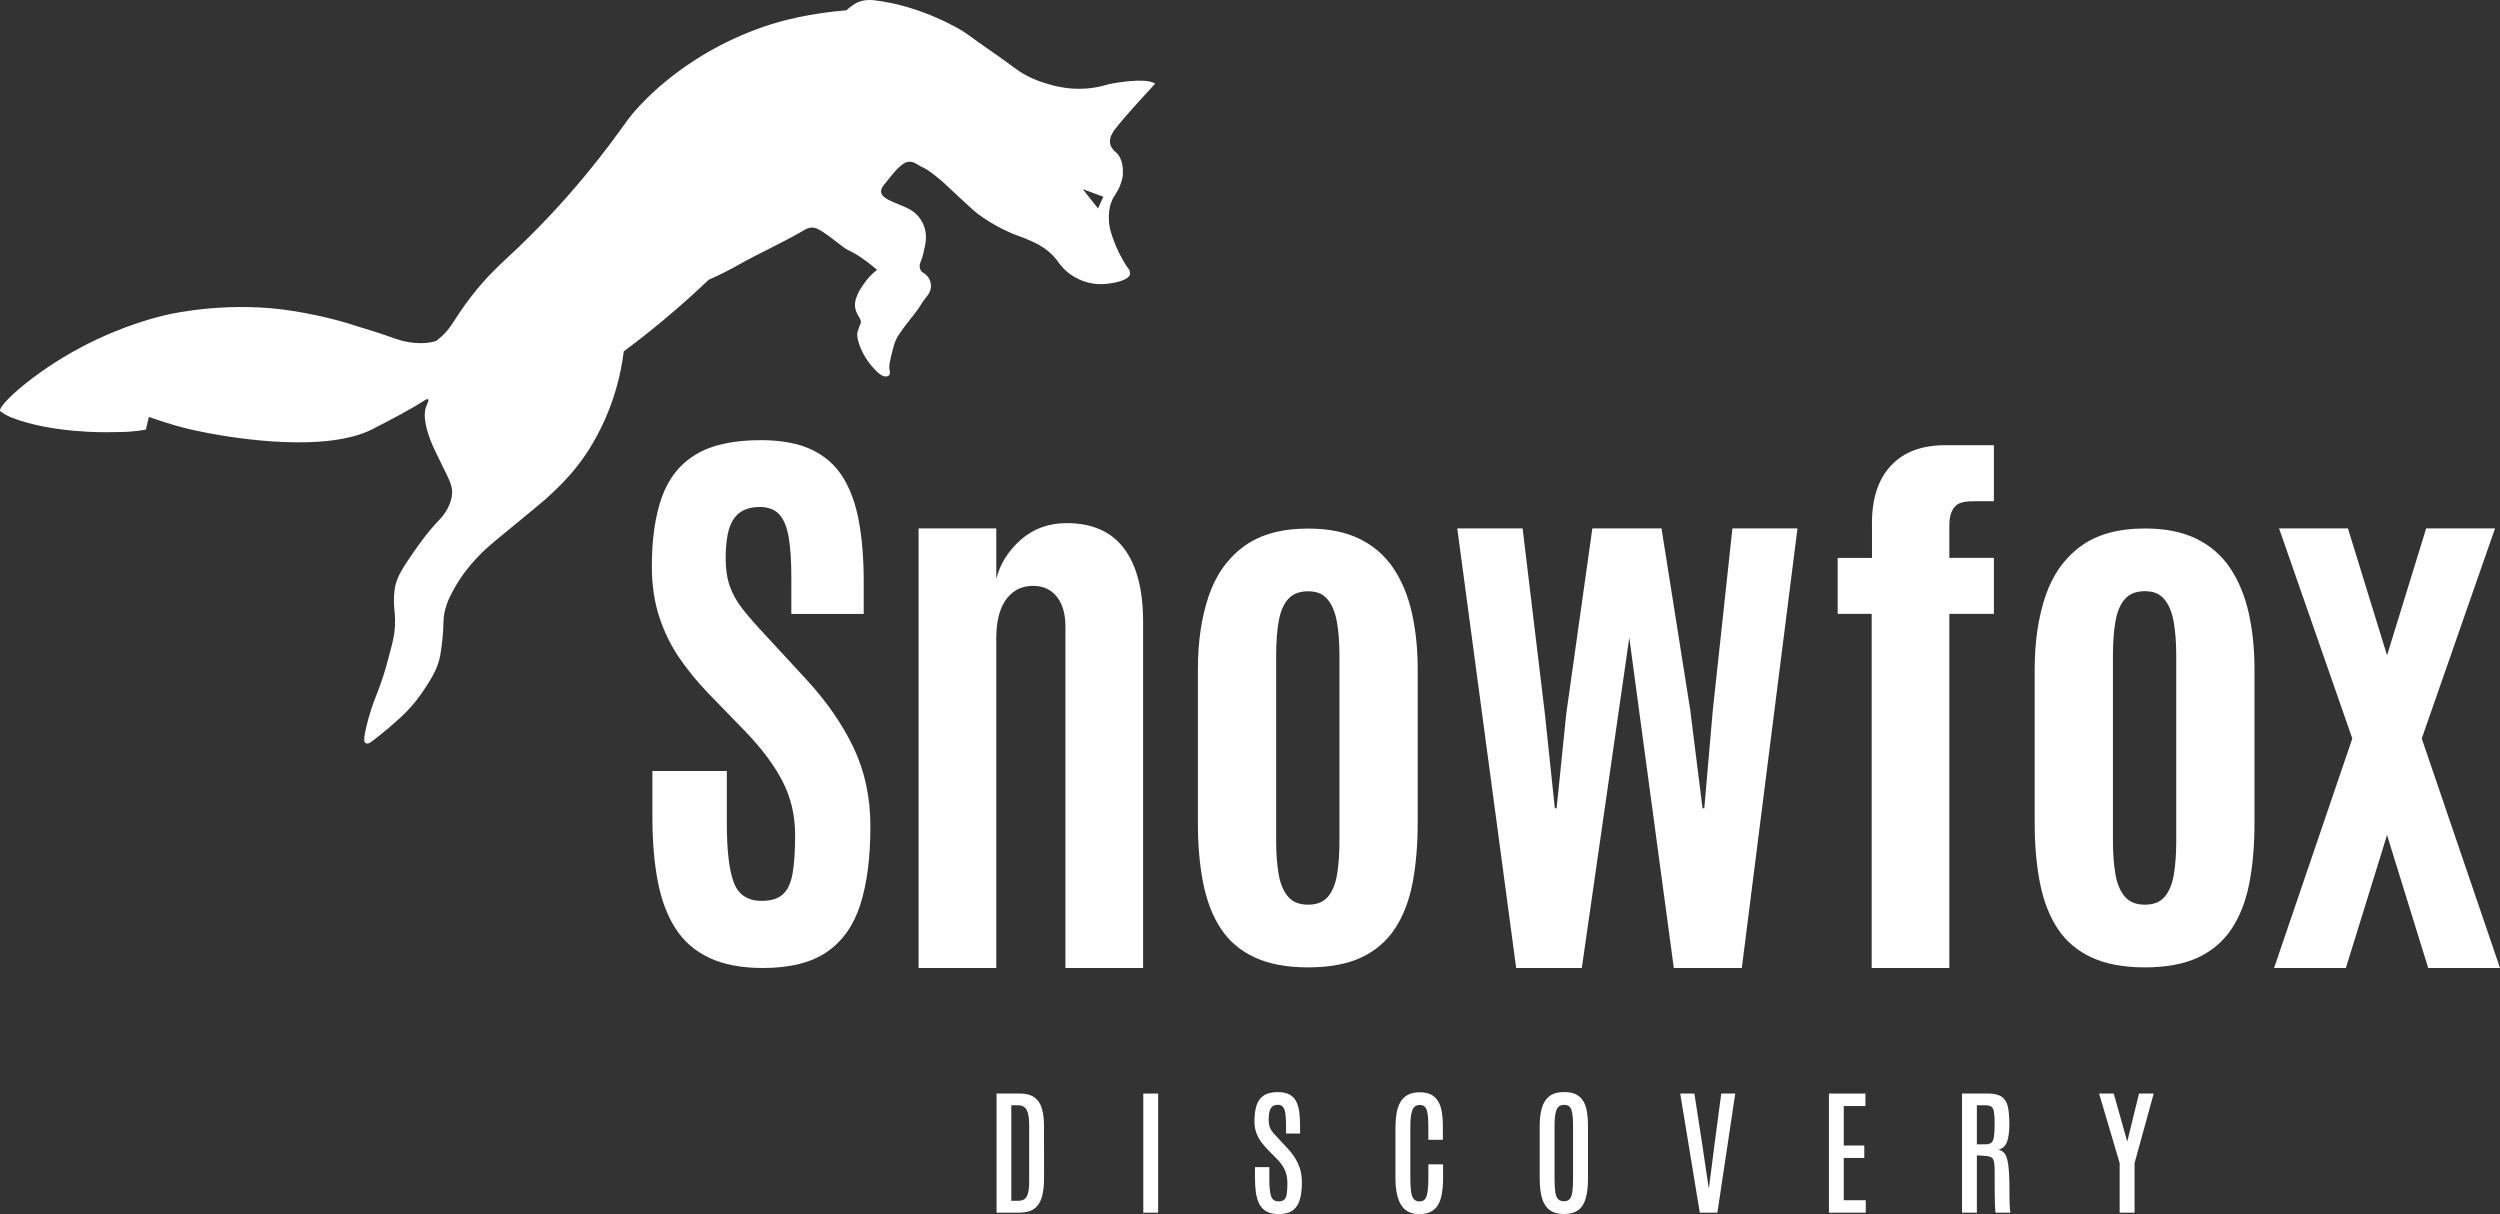 <svg width="4000" height="1943" viewBox="0 0 4000 1943" fill="none" xmlns="http://www.w3.org/2000/svg">
<rect x="0" y="0" width="4000" height="1943" fill="#333333" stroke="none"/>
<g clip-path="url(#clip0_903_548)">
<path d="M1289.51 1086.46L1221.53 1012.83C1208.07 998.448 1196.84 985.474 1187.78 973.904C1178.72 962.334 1172 950.321 1167.63 937.79C1163.24 925.296 1161.05 910.436 1161.05 893.247C1161.05 874.174 1162.87 858.649 1166.45 846.598C1170.04 834.585 1175.91 825.676 1184.05 819.873C1192.18 814.106 1202.79 811.186 1215.95 811.186C1229.11 811.186 1240.16 815.326 1247.37 823.606C1254.54 831.886 1259.49 844.306 1262.15 860.867C1264.81 877.427 1266.14 898.238 1266.14 923.226V982.295H1381.95V931.173C1381.95 895.243 1379.44 863.269 1374.45 835.287C1369.46 807.305 1360.92 783.574 1348.91 764.02C1336.86 744.502 1320.15 729.643 1298.75 719.477C1277.34 709.312 1250.06 704.248 1216.91 704.248C1172.85 704.248 1138.14 711.974 1112.82 727.462C1087.49 742.95 1069.53 765.683 1058.88 795.698C1048.24 825.713 1042.95 862.456 1042.95 905.889C1042.95 935.904 1046.94 963.036 1054.89 987.248C1062.88 1011.46 1073.63 1033.42 1087.24 1053.12C1100.84 1072.82 1116.07 1091.41 1132.96 1108.94L1193.92 1171.77C1220.16 1199.28 1239.79 1225.85 1252.76 1251.47C1265.74 1277.12 1272.21 1305.4 1272.21 1336.34C1272.21 1361.37 1270.88 1381.59 1268.21 1397.07C1265.55 1412.56 1260.41 1423.8 1252.73 1430.82C1245.07 1437.84 1233.73 1441.36 1218.72 1441.36C1196.5 1441.36 1181.68 1431.67 1174.18 1412.3C1166.67 1392.93 1162.94 1361.03 1162.94 1316.64V1233.65H1043.84V1307.29C1043.84 1345.43 1046.65 1379.44 1052.27 1409.27C1057.89 1439.14 1067.35 1464.46 1080.62 1485.23C1093.89 1506.04 1112.04 1521.79 1134.99 1532.58C1157.95 1543.38 1186.63 1548.78 1221.05 1548.78C1264.19 1548.78 1298.27 1540.16 1323.25 1522.97C1348.24 1505.79 1366.06 1480.39 1376.7 1446.79C1387.31 1413.19 1392.64 1371.68 1392.64 1322.29C1392.64 1275.72 1383.58 1233.51 1365.43 1195.69C1347.28 1157.88 1321.96 1121.47 1289.47 1086.42L1289.51 1086.46Z" fill="white"/>
<path d="M1707.06 836.986C1678 836.986 1653.46 845.821 1633.42 863.49C1613.43 881.159 1600.27 902.007 1594.02 926.071V845.414H1469.74V1548.77H1594.02V1020.33C1594.02 1003.77 1596.2 989.317 1600.6 976.971C1604.96 964.625 1611.61 954.94 1620.52 947.917C1629.43 940.894 1640.3 937.382 1653.13 937.382C1669.06 937.382 1681.66 943.185 1690.87 954.718C1700.07 966.288 1704.69 982.22 1704.69 1002.55V1548.81H1828.97V995.046C1828.97 943.777 1818.8 904.631 1798.47 877.573C1778.14 850.552 1747.68 837.023 1707.02 837.023L1707.06 836.986Z" fill="white"/>
<path d="M2268.33 1316.19V1071.23C2268.33 1038.11 2265.18 1007.76 2258.94 980.262C2252.69 952.76 2242.75 928.918 2229.14 908.772C2215.54 888.627 2197.58 873.065 2175.21 862.123C2152.85 851.182 2125.42 845.711 2092.93 845.711C2050.09 845.711 2015.71 855.322 1989.76 874.543C1963.81 893.765 1945.14 920.342 1933.72 954.239C1922.3 988.172 1916.61 1027.17 1916.61 1071.23V1316.19C1916.61 1352.75 1919.49 1385.36 1925.29 1413.97C1931.06 1442.58 1940.6 1466.79 1953.91 1486.64C1967.18 1506.49 1985.25 1521.64 2008.06 1532.1C2030.87 1542.57 2059.18 1547.81 2092.93 1547.81C2126.68 1547.81 2155.77 1542.49 2178.28 1531.88C2200.79 1521.27 2218.68 1505.86 2231.95 1485.71C2245.22 1465.57 2254.61 1441.25 2260.08 1412.78C2265.55 1384.36 2268.29 1352.12 2268.29 1316.19H2268.33ZM2143.13 1345.77C2143.13 1365.76 2141.87 1383.43 2139.39 1398.74C2136.88 1414.04 2132.04 1426.02 2124.87 1434.59C2117.66 1443.2 2107.05 1447.49 2092.97 1447.49C2078.88 1447.49 2068.2 1443.2 2060.84 1434.59C2053.49 1426.02 2048.5 1414.04 2045.84 1398.74C2043.17 1383.43 2041.84 1365.76 2041.84 1345.77V1049.2C2041.84 1027.95 2043.17 1009.65 2045.84 994.345C2048.5 979.042 2053.49 967.139 2060.84 958.711C2068.2 950.283 2078.88 946.07 2092.97 946.07C2107.05 946.07 2116.73 950.283 2123.91 958.711C2131.08 967.139 2136.1 979.042 2138.91 994.345C2141.72 1009.65 2143.13 1027.95 2143.13 1049.2V1345.77Z" fill="white"/>
<path d="M2740.47 1136.62L2726.87 1293.24H2724.06L2704.4 1136.14L2658.41 845.451H2631.69H2582.93H2547.78L2506.04 1141.76L2490.56 1293.24H2487.75L2471.81 1142.24L2436.18 845.451H2331.61L2425.87 1548.77H2530.88L2606.85 1020.33L2678.11 1548.77H2786.9L2875.98 845.451H2771.89L2740.47 1136.62Z" fill="white"/>
<path d="M3190.22 892.617H3118.95V840.276C3118.95 826.525 3122.17 816.36 3128.56 809.78C3134.96 803.2 3145.94 801.907 3161.9 801.907C3171.59 801.907 3177.36 801.907 3190.22 801.907V712.305H3112.85C3075.04 712.268 3045.95 723.135 3025.65 744.87C3005.32 766.606 2995.16 797.138 2995.16 836.542V892.654H2940.3V982.219H2994.68V1548.81H3118.95V982.219H3190.22V892.654V892.617Z" fill="white"/>
<path d="M3568.03 908.624C3554.43 888.478 3536.47 872.916 3514.1 861.975C3491.74 851.033 3464.31 845.562 3431.82 845.562C3388.98 845.562 3354.6 855.173 3328.65 874.395C3302.7 893.616 3284.04 920.194 3272.61 954.09C3261.19 988.024 3255.5 1027.02 3255.5 1071.08V1316.19C3255.5 1352.75 3258.38 1385.35 3264.19 1413.97C3269.95 1442.58 3279.49 1466.79 3292.8 1486.64C3306.07 1506.49 3324.14 1521.64 3346.95 1532.1C3369.76 1542.56 3398.07 1547.81 3431.82 1547.81C3465.57 1547.81 3494.66 1542.49 3517.17 1531.88C3539.68 1521.27 3557.57 1505.86 3570.84 1485.71C3584.11 1465.57 3593.5 1441.25 3598.97 1412.78C3604.44 1384.36 3607.18 1352.12 3607.18 1316.19V1071.08C3607.18 1037.96 3604.04 1007.61 3597.79 980.113C3591.54 952.612 3581.6 928.77 3568 908.624H3568.03ZM3481.98 1345.77C3481.98 1365.76 3480.72 1383.43 3478.25 1398.74C3475.73 1414.04 3470.89 1426.02 3463.72 1434.59C3456.51 1443.2 3445.9 1447.49 3431.82 1447.49C3417.74 1447.49 3407.05 1443.2 3399.7 1434.59C3392.34 1426.02 3387.35 1414.04 3384.69 1398.74C3382.03 1383.43 3380.7 1365.76 3380.7 1345.77V1049.09C3380.7 1027.83 3382.03 1009.54 3384.69 994.234C3387.35 978.93 3392.34 967.028 3399.7 958.6C3407.05 950.172 3417.74 945.921 3431.82 945.921C3445.9 945.921 3455.59 950.135 3462.76 958.6C3469.93 967.028 3474.96 978.93 3477.77 994.234C3480.58 1009.54 3481.98 1027.83 3481.98 1049.09V1345.77Z" fill="white"/>
<path d="M3874.8 1181.64L3992.05 845.451H3881.86L3819.28 1048.53L3756.7 845.451H3646.51L3763.72 1181.64L3638.52 1548.77H3753.41L3818.58 1338.26L3819.28 1336.04L3819.95 1338.26L3885.11 1548.77H4000L3874.8 1181.64Z" fill="white"/>
<path d="M1489.19 461.686C1489.59 459.247 1490.08 453.961 1487.67 448.305C1487.04 446.79 1484.94 441.836 1480.06 438.251C1477.4 436.292 1475.22 435.7 1473.37 432.78C1473.11 432.373 1471.93 430.451 1471.56 427.605C1470.96 423.354 1472.59 419.916 1473.07 418.77C1476.36 411.415 1478.21 401.915 1480.09 392.6C1481.02 388.016 1482.53 379.884 1480.69 370.051C1480.06 366.651 1477.36 354.194 1466.97 343.548C1460.76 337.19 1454.59 334.344 1446.86 330.758C1435.89 325.657 1421.28 321.332 1413.97 314.605C1410.9 311.795 1409.94 309.319 1409.71 307.286C1409.42 304.772 1410.27 302.665 1410.64 301.815C1412.08 298.303 1415.26 294.718 1415.85 293.941C1418.73 290.282 1419.73 288.988 1427.68 279.267C1441.87 261.93 1449.82 259.491 1451.45 259.158C1454.44 258.566 1457.21 258.862 1457.21 258.862C1461.46 259.306 1464.46 261.117 1465.75 261.893C1481.02 271.097 1477.43 266.994 1489.19 275.607C1501.87 284.885 1510.18 292.648 1510.18 292.648C1542.16 322.478 1558.13 337.412 1563.78 341.663C1590.84 362.067 1618.08 373.082 1624.07 375.448C1633.39 379.108 1634.61 378.923 1642.33 382.434C1650.83 386.316 1673.83 394.041 1690.46 415.629C1694.64 421.062 1699.55 428.899 1709.94 436.957C1713.89 440.025 1722.91 446.42 1736.11 450.671C1755.81 456.992 1771.93 454.293 1781.8 452.482C1797.51 449.636 1806.64 444.313 1807.67 439.692C1808.3 436.883 1807.67 434.222 1807.67 434.222C1806.97 431.264 1805.23 429.305 1804.31 428.455C1793.18 411.895 1786.46 396.851 1782.39 385.835C1777.88 373.711 1774.15 363.361 1774.18 348.982C1774.18 343.178 1774.18 334.085 1778.14 323.402C1782.69 311.056 1787.86 309.245 1792.74 295.087C1794.85 288.988 1796.88 283.185 1796.7 275.311C1796.62 271.837 1797.07 254.094 1785.42 243.633C1783.65 242.043 1778.14 237.645 1776.29 230.252C1775.63 227.627 1775.77 221.121 1778.1 216.427C1782.06 208.517 1785.42 204.857 1789.38 199.978C1794.66 193.472 1801.35 185.746 1808.56 177.614C1814.33 171.072 1822.27 162.089 1848.15 133.922C1848.37 133.479 1843.57 130.078 1829.89 129.228C1827.45 129.08 1821.06 129.043 1820.2 129.08C1802.61 129.634 1780.36 132.702 1769.71 135.881C1721.51 150.334 1679.55 135.142 1675.49 133.996C1671.2 132.776 1662.44 130.152 1651.83 125.457C1630.06 115.847 1624.4 108.306 1584.45 80.804C1549.33 56.63 1554.36 58.7 1540.61 49.939C1540.61 49.939 1477.06 9.5 1398.51 0.407C1394.23 -0.074 1387.54 -0.591 1379.51 1.331C1368.02 4.066 1359.33 11.792 1354.23 16.486C1297.53 21.144 1252.91 32.048 1222.27 42.62C1087.53 89.121 1017.04 174.509 1004.03 192.141C1002.03 194.84 1003.11 193.472 998.558 199.756C977.119 229.328 920.97 308.321 828.041 397.072C803.719 420.323 780.986 439.027 752.523 476.25C723.469 514.25 722.803 526.485 698.148 545.337C695.302 546.372 685.876 549.588 668.946 548.959C648.616 548.22 634.089 542.601 621.336 537.981C601.264 530.699 580.601 525.154 560.308 518.464C560.308 518.464 524.267 506.561 470.003 497.727C369.09 481.277 279.304 500.832 266.218 503.826C254.427 506.487 197.538 519.868 130.743 555.095C51.196 597.161 -4.288 650.131 0.259 657.635C0.591 658.189 1.996 659.114 4.842 660.999C4.842 660.999 10.941 665.028 17.669 667.726C82.283 693.601 172.328 691.531 172.328 691.531C184.194 691.273 193.731 691.347 200.348 691.088C213.95 690.57 233.246 687.872 233.431 687.096C235.094 680.701 234.244 684.286 238.199 667.024C280.56 682.105 306.325 687.872 333.383 693.01C376.631 701.216 522.234 724.984 596.865 686.208C624.626 671.792 653.643 657.043 679.999 640.151C682.993 638.229 686.135 637.6 685.469 640.927C684.286 646.878 677.781 652.94 680.073 671.829C681.625 684.434 685.211 694.562 687.983 702.288C692.862 715.854 697.557 723.616 715.374 760.766C720.031 770.45 724.06 779.137 723.284 790.596C722.73 798.691 719.957 805.271 718.405 808.857C713.082 821.24 705.467 829.002 703.175 831.405C681.477 853.916 664.363 879.385 652.645 896.758C635.05 922.855 631.686 934.166 630.614 951.835C630.134 959.709 630.134 966.732 631.205 977.267C634.865 1012.49 626.659 1031.57 620.966 1054.89C617.529 1068.94 610.099 1093.3 599.638 1118.84C599.638 1118.84 590.803 1140.46 584.408 1170.59C581.932 1182.35 582.006 1187.45 585.333 1189.07C587.809 1190.29 589.879 1190.63 599.638 1182.75C607.77 1176.21 616.9 1169 622.186 1164.49C638.931 1149.89 647.285 1142.57 657.524 1131C661.332 1126.71 670.942 1115.48 681.292 1099.32C690.016 1085.65 696.559 1075.44 701.401 1060.36C704.617 1050.27 705.578 1042.07 707.5 1025.65C710.901 996.562 708.055 993.309 711.751 977.526C715.337 962.222 721.14 951.835 728.2 939.156C731.601 933.02 741.138 916.608 759.879 895.908C773.778 880.531 785.052 871.29 802.499 856.947C847.004 820.316 869.294 802.018 873.138 798.47C892.027 781.17 913.984 760.84 935.867 729.05C940.968 721.657 958.896 695.006 974.236 655.972C983.107 633.386 993.162 601.56 998.004 562.193C1018.37 547.074 1039.37 530.662 1060.73 512.845C1087.2 490.814 1111.52 468.968 1133.81 447.677C1154.88 438.436 1171.07 429.712 1181.31 423.909C1216.09 404.243 1252.84 388.164 1287.29 367.87C1289.21 366.724 1294.72 363.398 1301.59 364.211C1304.11 364.507 1305.96 365.246 1307.06 365.726C1318.6 370.791 1339.15 387.757 1347.58 394.041C1360.22 403.504 1360.37 400.14 1378.63 412.634C1389.49 420.064 1397.85 427.014 1403.28 431.819C1400.07 434.222 1395.96 437.622 1391.71 442.169C1387.5 446.642 1384.8 450.449 1382.29 454.035C1378.66 459.173 1376.22 462.647 1373.75 467.748C1370.86 473.7 1367.61 480.464 1367.98 489.816C1368.17 494.585 1370.72 501.682 1373.45 505.6C1374.12 506.561 1374.82 507.707 1375.6 509.149C1377.15 512.106 1377.59 513.991 1377.41 515.839C1377.22 517.687 1376.52 518.907 1375.89 520.09C1375.89 520.09 1375.08 521.606 1372.23 530.44C1371.23 533.545 1370.79 538.277 1374.04 548.701C1381.99 574.095 1398.37 589.916 1403.58 594.98C1406.24 597.568 1412.38 603.223 1418.51 602.299C1419.33 602.188 1421.43 601.819 1422.76 600.155C1424.72 597.679 1423.69 593.871 1423.39 592.54C1421.76 585.665 1423.91 577.089 1428.27 559.975C1429.93 553.395 1431.34 548.072 1434.67 541.382C1437.1 536.502 1439.69 533.286 1443.8 527.372C1450.56 517.65 1452.85 515.765 1462.35 503.308C1477.73 483.2 1471.45 488.633 1480.94 476.805C1484.42 472.48 1488.08 468.266 1489.15 461.575L1489.19 461.686ZM1765.35 314.789L1756.81 333.53L1732.45 302.665L1765.35 314.752V314.789Z" fill="white"/>
<path d="M1666.95 1773.41C1664.66 1765.76 1660.67 1759.88 1655.05 1755.81C1649.43 1751.75 1641.67 1749.68 1631.76 1749.68H1594.5V1940.27H1630.87C1640.56 1940.27 1648.28 1938.34 1654.05 1934.46C1659.82 1930.58 1664.03 1924.59 1666.62 1916.42C1669.2 1908.25 1670.5 1897.79 1670.5 1885L1670.39 1800.87C1670.39 1790.19 1669.24 1781.02 1666.91 1773.37L1666.95 1773.41ZM1646.69 1889.62C1646.69 1898.2 1646.03 1904.82 1644.73 1909.4C1643.44 1913.98 1641.52 1917.09 1638.93 1918.75C1636.34 1920.42 1633.13 1921.23 1629.25 1921.23H1618.08V1768.42H1629.02C1635.38 1768.42 1639.89 1770.89 1642.63 1775.88C1645.36 1780.87 1646.69 1789.08 1646.69 1800.58V1889.59V1889.62Z" fill="white"/>
<path d="M1853.03 1749.68H1829.3V1940.27H1853.03V1749.68Z" fill="white"/>
<path d="M2059.44 1836.65L2045.91 1822.13C2042.36 1818.43 2039.4 1815.21 2037.04 1812.44C2034.67 1809.67 2032.86 1806.68 2031.68 1803.46C2030.5 1800.24 2029.9 1796.21 2029.9 1791.37C2029.9 1785.9 2030.38 1781.39 2031.38 1777.88C2032.38 1774.37 2033.93 1771.78 2036.08 1770.15C2038.22 1768.53 2041.1 1767.68 2044.62 1767.68C2048.39 1767.68 2051.16 1768.9 2053.01 1771.37C2054.86 1773.85 2056.08 1777.51 2056.7 1782.35C2057.33 1787.2 2057.63 1793.33 2057.63 1800.72V1813.63H2080.14V1802.24C2080.14 1794 2079.73 1786.53 2078.88 1779.84C2078.03 1773.15 2076.44 1767.35 2074 1762.47C2071.56 1757.59 2068.01 1753.85 2063.28 1751.27C2058.55 1748.68 2052.34 1747.38 2044.62 1747.38C2034.71 1747.38 2027.06 1749.27 2021.59 1753.08C2016.12 1756.88 2012.35 1762.24 2010.28 1769.23C2008.21 1776.22 2007.13 1784.57 2007.13 1794.29C2007.13 1801.35 2008.21 1807.67 2010.39 1813.26C2012.57 1818.84 2015.34 1823.79 2018.74 1828.19C2022.14 1832.59 2025.69 1836.65 2029.35 1840.42L2042.14 1853.32C2047.91 1859.09 2052.3 1865.04 2055.3 1871.14C2058.29 1877.24 2059.81 1884.41 2059.81 1892.66C2059.81 1899.72 2059.51 1905.44 2058.88 1909.81C2058.26 1914.17 2056.96 1917.35 2055 1919.27C2053.04 1921.19 2049.94 1922.19 2045.76 1922.19C2039.63 1922.19 2035.63 1919.45 2033.75 1913.95C2031.86 1908.44 2030.94 1899.35 2030.94 1886.67V1867.41H2007.98V1885.59C2007.98 1894.1 2008.5 1901.86 2009.54 1908.81C2010.57 1915.76 2012.46 1921.78 2015.16 1926.85C2017.85 1931.91 2021.7 1935.79 2026.65 1938.49C2031.6 1941.19 2037.93 1942.56 2045.65 1942.56C2055.56 1942.56 2063.17 1940.52 2068.57 1936.5C2073.97 1932.47 2077.7 1926.63 2079.84 1919.01C2081.99 1911.4 2083.02 1902.19 2083.02 1891.44C2083.02 1879.94 2080.84 1869.81 2076.52 1860.94C2072.19 1852.07 2066.5 1844.01 2059.51 1836.73L2059.44 1836.65Z" fill="white"/>
<path d="M2285.37 1885.37C2285.37 1898.46 2284.44 1907.85 2282.59 1913.65C2280.75 1919.45 2276.94 1922.3 2271.17 1922.3C2267.29 1922.3 2264.26 1921.04 2262.12 1918.57C2259.97 1916.09 2258.53 1912.14 2257.72 1906.7C2256.9 1901.27 2256.53 1894.21 2256.53 1885.48V1801.65C2256.53 1790.74 2257.57 1782.39 2259.6 1776.62C2261.63 1770.86 2265.74 1767.97 2271.8 1767.97C2277.49 1767.97 2281.19 1770.78 2282.85 1776.36C2284.52 1781.95 2285.33 1790.41 2285.33 1801.76V1823.64H2308.62V1801.43C2308.62 1793.41 2308.06 1786.09 2306.99 1779.51C2305.92 1772.93 2304 1767.2 2301.26 1762.47C2298.53 1757.73 2294.75 1754.04 2289.99 1751.49C2285.22 1748.94 2279.16 1747.64 2271.8 1747.64C2263.93 1747.64 2257.46 1749.01 2252.43 1751.75C2247.4 1754.48 2243.41 1758.4 2240.53 1763.5C2237.64 1768.6 2235.61 1774.63 2234.47 1781.58C2233.32 1788.53 2232.73 1796.25 2232.73 1804.68V1884.82C2232.73 1897.09 2233.99 1907.55 2236.54 1916.16C2239.09 1924.78 2243.15 1931.36 2248.77 1935.83C2254.39 1940.3 2261.86 1942.56 2271.1 1942.56C2280.34 1942.56 2288.14 1940.38 2293.68 1936.05C2299.23 1931.73 2303.11 1925.29 2305.44 1916.79C2307.77 1908.29 2308.91 1897.72 2308.91 1885.19V1862.97H2285.4V1885.37H2285.37Z" fill="white"/>
<path d="M2533.29 1761.91C2530.55 1757.22 2526.71 1753.59 2521.75 1751.08C2516.8 1748.57 2510.52 1747.27 2502.86 1747.27C2492.7 1747.27 2484.75 1749.49 2479.02 1753.93C2473.29 1758.36 2469.3 1764.61 2467.01 1772.59C2464.72 1780.58 2463.53 1790.12 2463.53 1801.09V1885.78C2463.53 1898.35 2464.79 1908.85 2467.27 1917.24C2469.74 1925.63 2473.85 1931.95 2479.5 1936.13C2485.16 1940.3 2492.81 1942.41 2502.42 1942.41C2512.03 1942.41 2519.61 1940.3 2525.23 1936.13C2530.85 1931.95 2534.8 1925.63 2537.2 1917.24C2539.61 1908.85 2540.79 1898.35 2540.79 1885.78V1801.09C2540.79 1792.85 2540.24 1785.46 2539.13 1778.84C2538.02 1772.22 2536.06 1766.57 2533.32 1761.91H2533.29ZM2516.91 1886.04C2516.91 1894.84 2516.54 1901.9 2515.77 1907.14C2514.99 1912.39 2513.58 1916.2 2511.48 1918.53C2509.37 1920.86 2506.34 1922 2502.38 1922C2498.21 1922 2495.03 1920.86 2492.85 1918.53C2490.67 1916.2 2489.22 1912.43 2488.45 1907.22C2487.67 1902.01 2487.3 1894.91 2487.3 1886.04V1799.73C2487.3 1788.9 2488.37 1780.87 2490.48 1775.63C2492.59 1770.38 2496.69 1767.79 2502.79 1767.79C2508.89 1767.79 2512.55 1770.45 2514.29 1775.74C2516.02 1781.02 2516.87 1789.08 2516.87 1799.84V1886.04H2516.91Z" fill="white"/>
<path d="M2743.17 1831.44L2734.37 1900.34H2733.86L2723.65 1831.44L2711.01 1749.68H2688.35L2719.66 1940.3H2747.83L2776.4 1749.68H2754L2743.17 1831.44Z" fill="white"/>
<path d="M2950.02 1852.7H2982.85V1832.85H2950.02V1769.64H2984.7V1749.68H2926.29V1940.3H2985.21V1920.38H2950.02V1852.7Z" fill="white"/>
<path d="M3215.47 1927.55C3215.39 1924.48 3215.32 1921.38 3215.24 1918.31C3215.17 1915.24 3215.13 1912.39 3215.13 1909.84V1904.45C3215.13 1892.32 3214.84 1882.23 3214.28 1874.17C3213.73 1866.11 3212.77 1859.68 3211.47 1854.84C3210.18 1850 3208.41 1846.41 3206.11 1844.05C3203.82 1841.68 3201.01 1840.24 3197.61 1839.65C3204.49 1837.62 3209.07 1833.22 3211.44 1826.38C3213.8 1819.54 3214.95 1810.34 3214.95 1798.69C3214.95 1787.79 3214.21 1778.69 3212.73 1771.45C3211.25 1764.2 3208.07 1758.73 3203.19 1755.11C3198.31 1751.49 3190.88 1749.64 3180.83 1749.64H3139.25V1940.23H3162.98V1848.59L3175.43 1849.37C3180.28 1849.59 3183.82 1850.4 3186.12 1851.81C3188.41 1853.21 3189.85 1855.73 3190.51 1859.35C3191.18 1862.97 3191.48 1868.22 3191.48 1875.17V1894.76C3191.48 1900.97 3191.48 1906.74 3191.59 1912.02C3191.7 1917.31 3191.73 1921.97 3191.85 1925.92C3191.96 1929.88 3192.1 1933.13 3192.33 1935.61C3192.55 1938.08 3192.81 1939.64 3193.1 1940.23H3216.72C3216.43 1939.38 3216.17 1937.79 3215.95 1935.53C3215.72 1933.28 3215.58 1930.58 3215.5 1927.51L3215.47 1927.55ZM3191.44 1797.77C3191.44 1807.16 3191.03 1814.22 3190.26 1818.99C3189.48 1823.75 3188 1826.93 3185.93 1828.52C3183.86 1830.11 3180.76 1830.89 3176.73 1830.89H3162.98V1768.42H3176.17C3180.57 1768.42 3183.86 1769.12 3185.97 1770.52C3188.08 1771.93 3189.55 1774.66 3190.29 1778.69C3191.03 1782.72 3191.44 1788.67 3191.44 1796.44V1797.73V1797.77Z" fill="white"/>
<path d="M3403.8 1825.82H3403.39L3381.95 1749.68H3358.56L3391.45 1861.01V1940.3H3415.3V1861.01L3445.94 1749.68H3422.43L3403.8 1825.82Z" fill="white"/>
</g>
<defs>
<clipPath id="clip0_903_548">
<rect width="4000" height="1942.56" fill="white"/>
</clipPath>
</defs>
</svg>
